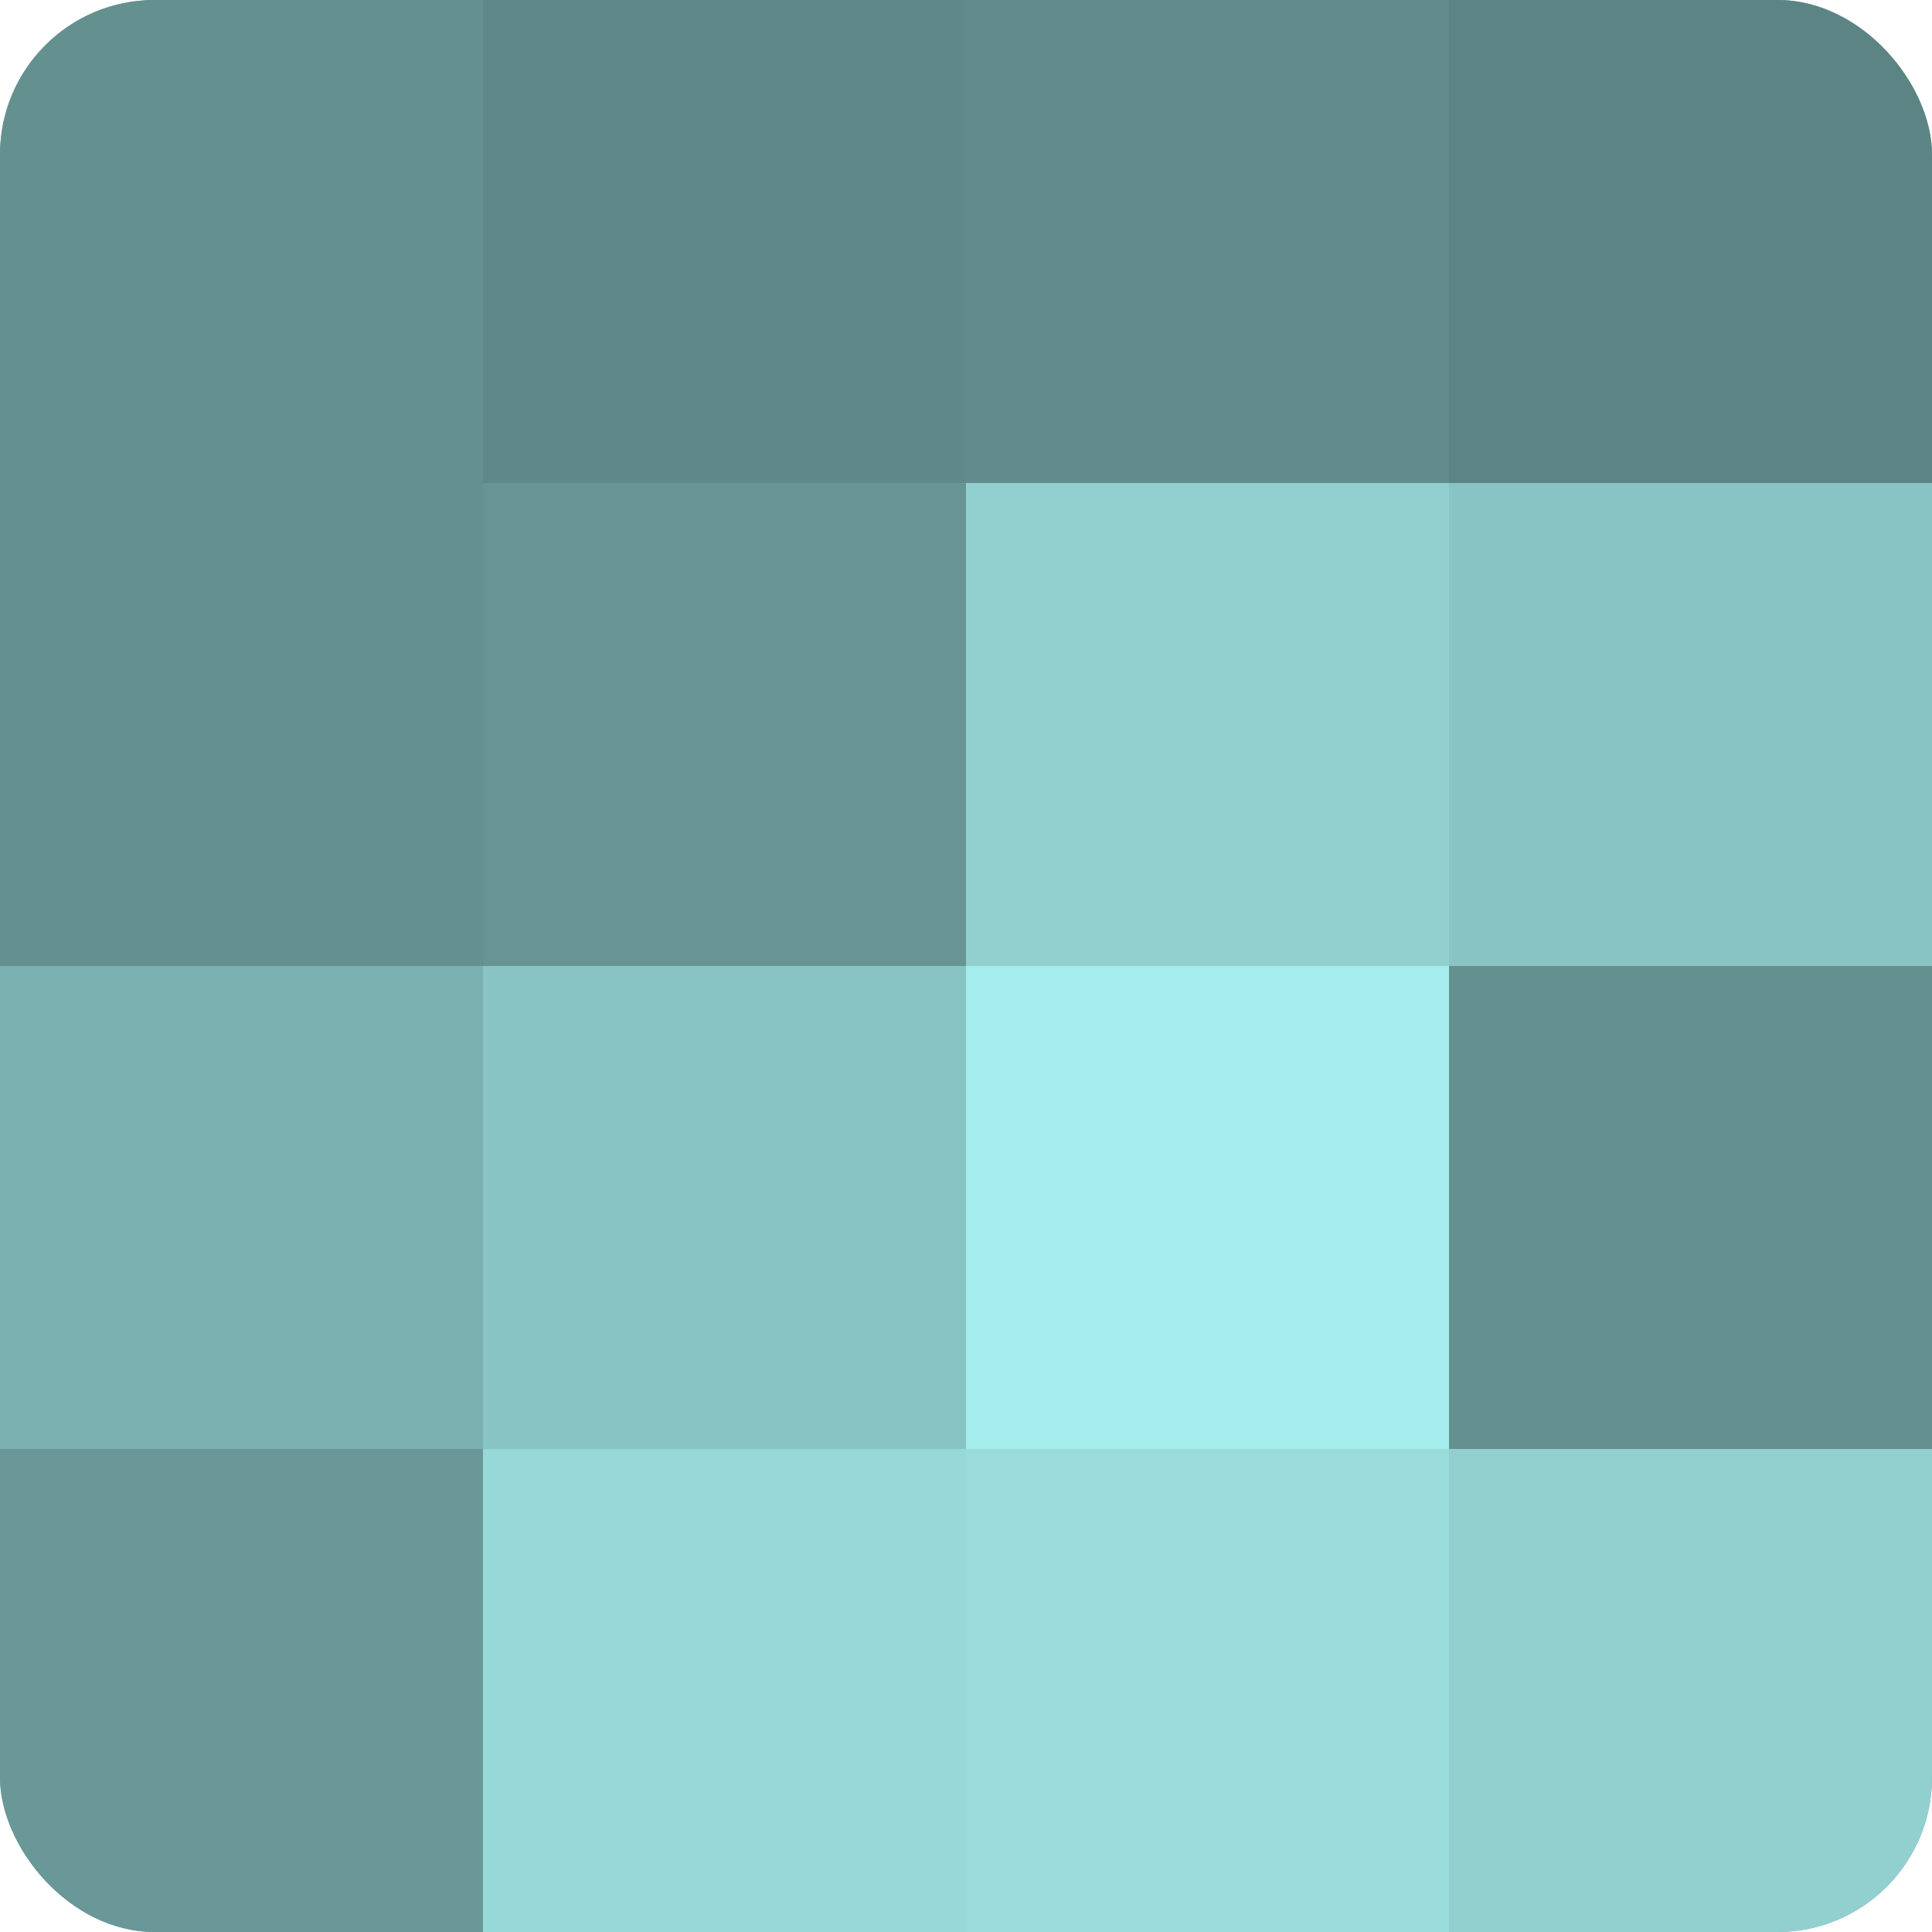 <?xml version="1.0" encoding="UTF-8"?>
<svg xmlns="http://www.w3.org/2000/svg" width="80" height="80" viewBox="0 0 100 100" preserveAspectRatio="xMidYMid meet"><defs><clipPath id="c" width="100" height="100"><rect width="100" height="100" rx="8" ry="8"/></clipPath></defs><g clip-path="url(#c)"><rect width="100" height="100" fill="#70a0a0"/><rect width="25" height="25" fill="#659090"/><rect y="25" width="25" height="25" fill="#659090"/><rect y="50" width="25" height="25" fill="#7bb0b0"/><rect y="75" width="25" height="25" fill="#6a9898"/><rect x="25" width="25" height="25" fill="#5f8888"/><rect x="25" y="25" width="25" height="25" fill="#689494"/><rect x="25" y="50" width="25" height="25" fill="#89c4c4"/><rect x="25" y="75" width="25" height="25" fill="#97d8d8"/><rect x="50" width="25" height="25" fill="#628c8c"/><rect x="50" y="25" width="25" height="25" fill="#92d0d0"/><rect x="50" y="50" width="25" height="25" fill="#a5ecec"/><rect x="50" y="75" width="25" height="25" fill="#9adcdc"/><rect x="75" width="25" height="25" fill="#5d8484"/><rect x="75" y="25" width="25" height="25" fill="#89c4c4"/><rect x="75" y="50" width="25" height="25" fill="#659090"/><rect x="75" y="75" width="25" height="25" fill="#92d0d0"/></g></svg>
